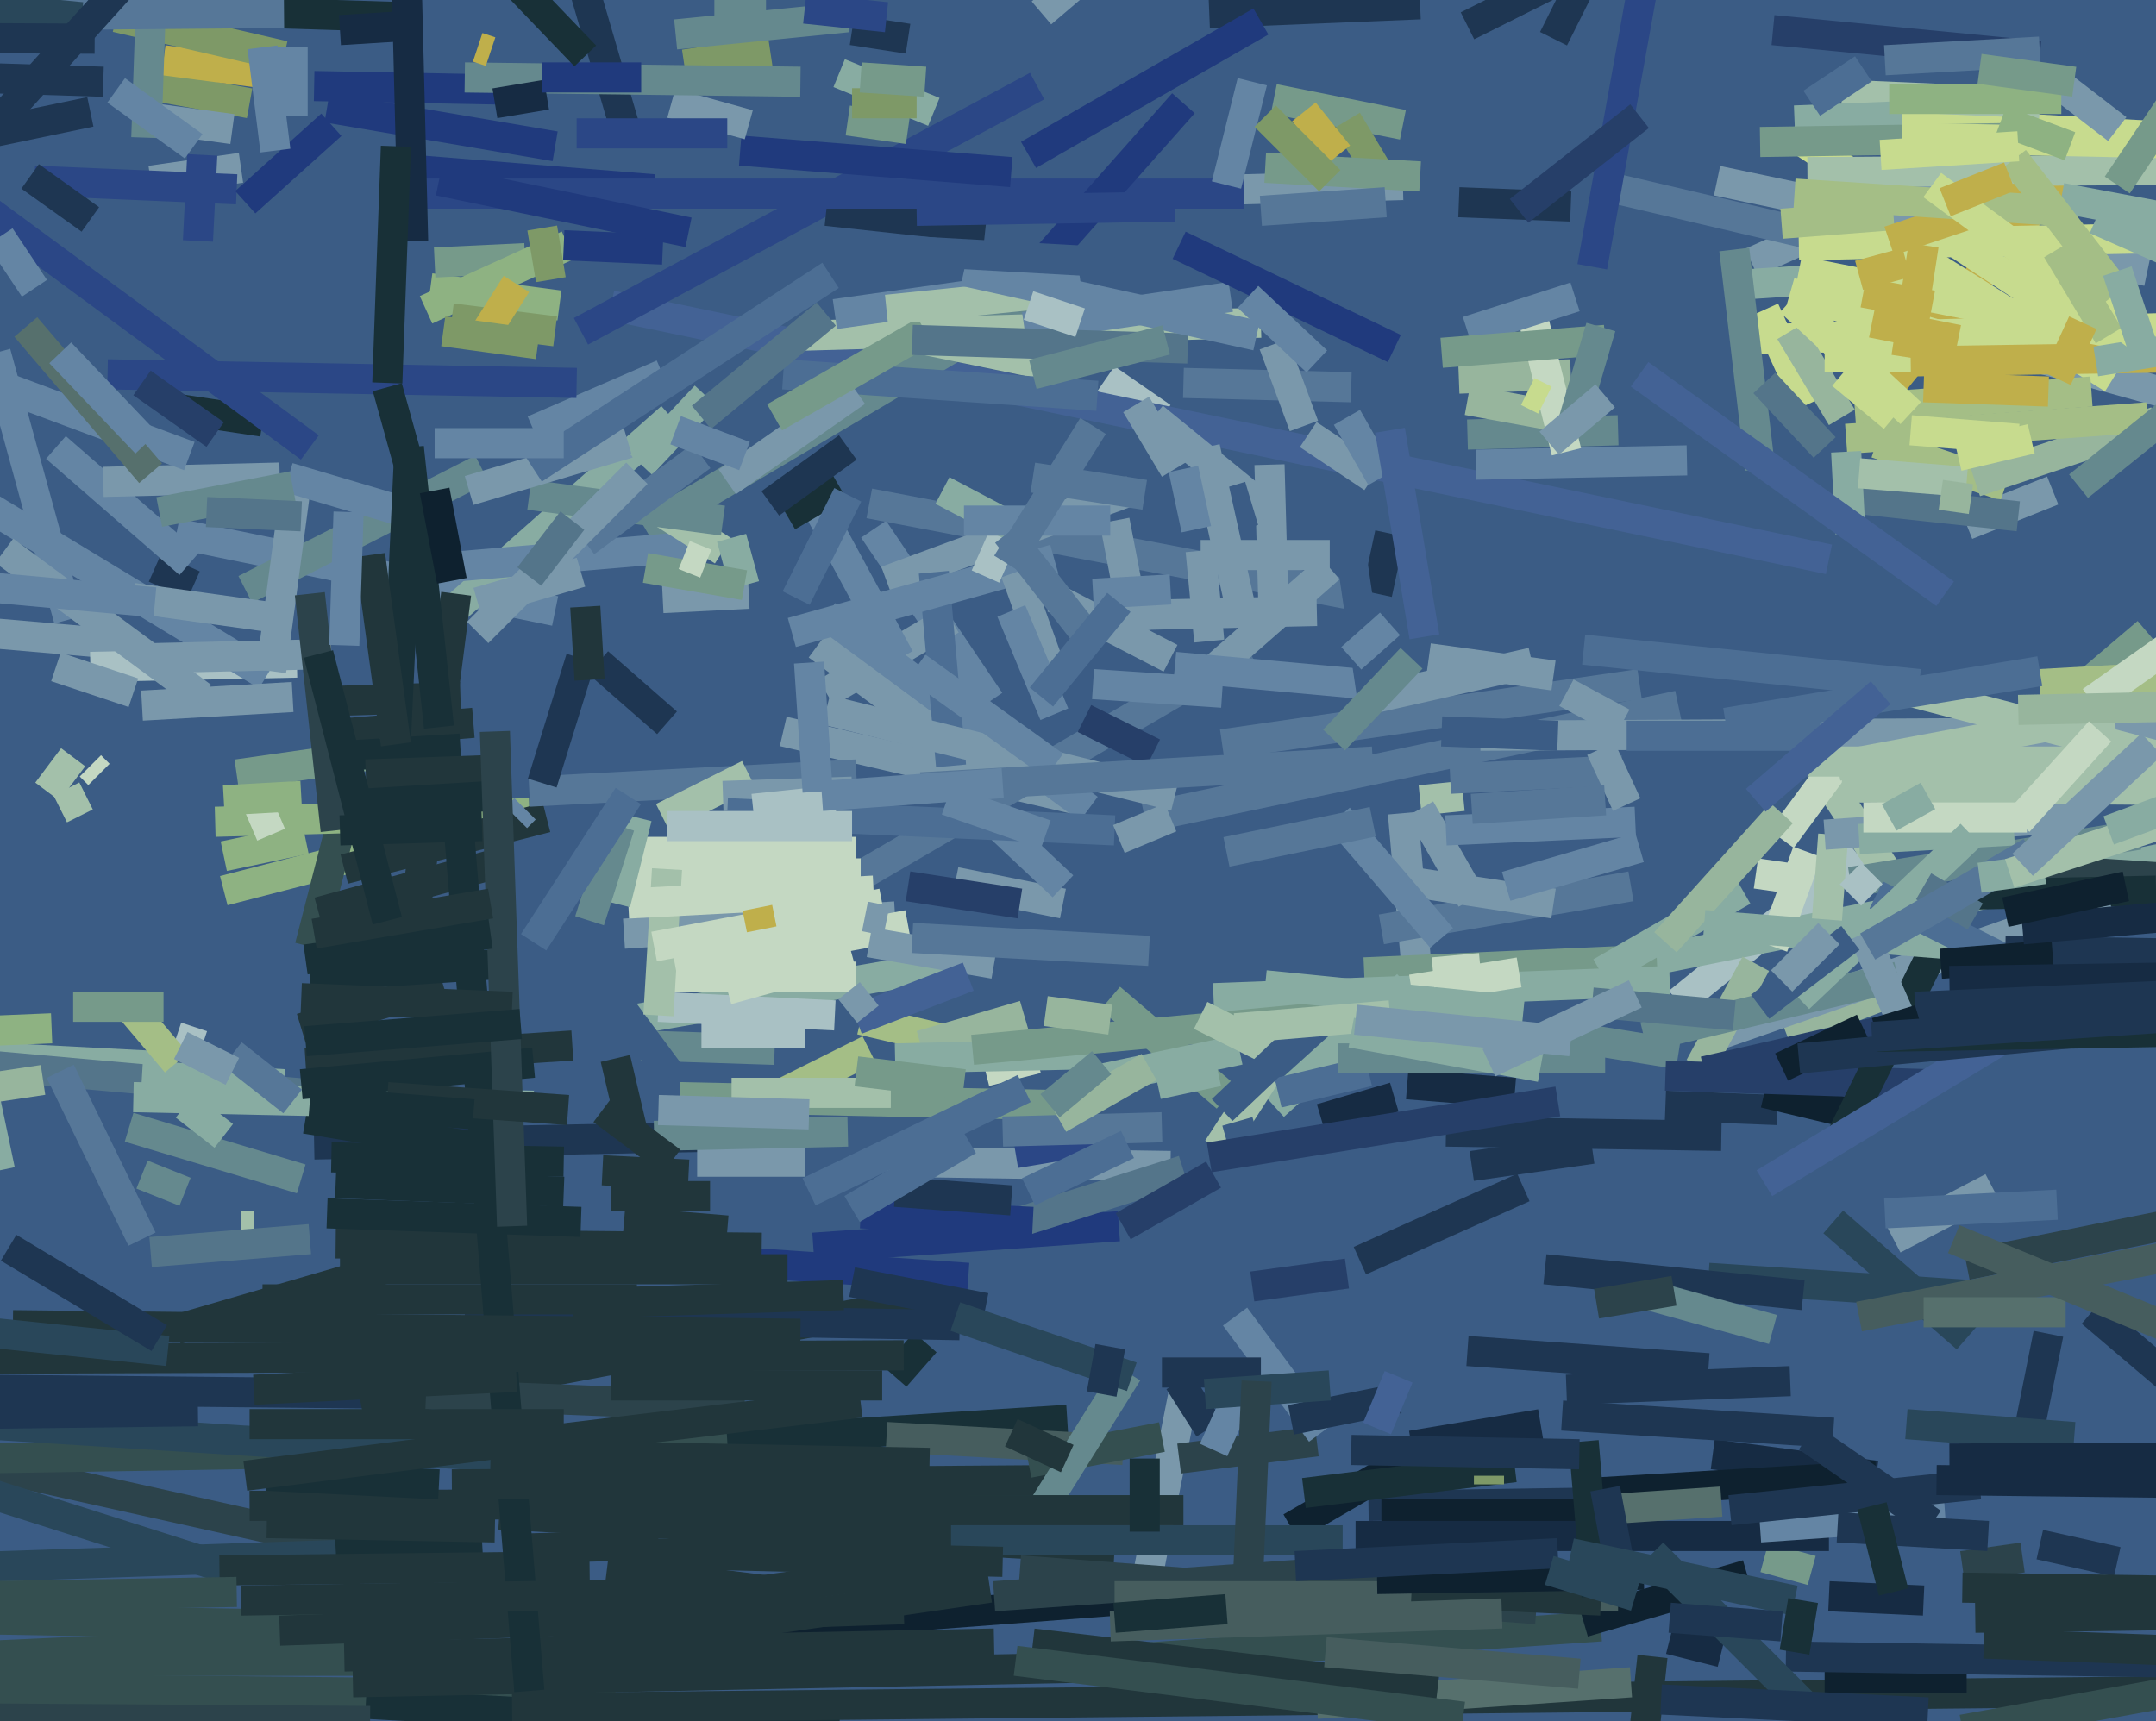 <svg xmlns="http://www.w3.org/2000/svg" width="501px" height="400px">
  <rect width="501" height="400" fill="rgb(59,92,133)"/>
  <line x1="90" y1="39" x2="152" y2="44" style="stroke:rgb(32,58,125);stroke-width:7"/>
  <line x1="407" y1="61" x2="458" y2="38" style="stroke:rgb(122,152,171);stroke-width:7"/>
  <line x1="341" y1="101" x2="376" y2="100" style="stroke:rgb(101,137,142);stroke-width:7"/>
  <line x1="257" y1="88" x2="270" y2="97" style="stroke:rgb(169,193,196);stroke-width:7"/>
  <line x1="241" y1="387" x2="372" y2="378" style="stroke:rgb(52,79,80);stroke-width:7"/>
  <line x1="142" y1="71" x2="425" y2="130" style="stroke:rgb(67,98,149);stroke-width:7"/>
  <line x1="390" y1="233" x2="432" y2="199" style="stroke:rgb(169,193,196);stroke-width:7"/>
  <line x1="56" y1="285" x2="59" y2="285" style="stroke:rgb(163,192,170);stroke-width:7"/>
  <line x1="100" y1="67" x2="130" y2="71" style="stroke:rgb(142,178,130);stroke-width:7"/>
  <line x1="101" y1="61" x2="122" y2="60" style="stroke:rgb(118,154,138);stroke-width:7"/>
  <line x1="387" y1="257" x2="413" y2="258" style="stroke:rgb(30,54,82);stroke-width:7"/>
  <line x1="36" y1="20" x2="58" y2="24" style="stroke:rgb(126,153,103);stroke-width:7"/>
  <line x1="32" y1="27" x2="54" y2="30" style="stroke:rgb(122,152,171);stroke-width:7"/>
  <line x1="203" y1="123" x2="230" y2="163" style="stroke:rgb(100,133,164);stroke-width:7"/>
  <line x1="459" y1="376" x2="532" y2="375" style="stroke:rgb(33,54,59);stroke-width:7"/>
  <line x1="30" y1="262" x2="70" y2="274" style="stroke:rgb(101,137,142);stroke-width:7"/>
  <line x1="202" y1="117" x2="318" y2="139" style="stroke:rgb(86,119,152);stroke-width:7"/>
  <line x1="326" y1="189" x2="329" y2="223" style="stroke:rgb(122,152,171);stroke-width:7"/>
  <line x1="52" y1="207" x2="83" y2="199" style="stroke:rgb(142,178,130);stroke-width:7"/>
  <line x1="159" y1="15" x2="179" y2="12" style="stroke:rgb(126,153,103);stroke-width:7"/>
  <line x1="52" y1="199" x2="71" y2="195" style="stroke:rgb(142,178,130);stroke-width:7"/>
  <line x1="300" y1="355" x2="331" y2="337" style="stroke:rgb(14,33,47);stroke-width:7"/>
  <line x1="410" y1="254" x2="431" y2="259" style="stroke:rgb(14,33,47);stroke-width:7"/>
  <line x1="327" y1="252" x2="352" y2="254" style="stroke:rgb(22,43,67);stroke-width:7"/>
  <line x1="318" y1="350" x2="385" y2="349" style="stroke:rgb(30,54,82);stroke-width:7"/>
  <line x1="222" y1="205" x2="247" y2="210" style="stroke:rgb(122,152,171);stroke-width:7"/>
  <line x1="342" y1="271" x2="370" y2="267" style="stroke:rgb(30,54,82);stroke-width:7"/>
  <line x1="73" y1="171" x2="110" y2="168" style="stroke:rgb(33,54,59);stroke-width:7"/>
  <line x1="116" y1="352" x2="259" y2="360" style="stroke:rgb(33,54,59);stroke-width:7"/>
  <line x1="412" y1="7" x2="474" y2="13" style="stroke:rgb(38,63,105);stroke-width:7"/>
  <line x1="41" y1="95" x2="61" y2="98" style="stroke:rgb(24,48,55);stroke-width:7"/>
  <line x1="440" y1="288" x2="463" y2="276" style="stroke:rgb(122,152,171);stroke-width:7"/>
  <line x1="-3" y1="31" x2="21" y2="26" style="stroke:rgb(30,54,82);stroke-width:7"/>
  <line x1="-108" y1="138" x2="31" y2="150" style="stroke:rgb(122,152,171);stroke-width:7"/>
  <line x1="321" y1="352" x2="376" y2="352" style="stroke:rgb(14,33,47);stroke-width:7"/>
  <line x1="208" y1="320" x2="215" y2="312" style="stroke:rgb(24,48,55);stroke-width:7"/>
  <line x1="-6" y1="340" x2="84" y2="360" style="stroke:rgb(44,67,75);stroke-width:7"/>
  <line x1="339" y1="88" x2="365" y2="87" style="stroke:rgb(151,181,157);stroke-width:7"/>
  <line x1="41" y1="124" x2="129" y2="142" style="stroke:rgb(100,133,164);stroke-width:7"/>
  <line x1="323" y1="124" x2="320" y2="138" style="stroke:rgb(30,54,82);stroke-width:7"/>
  <line x1="410" y1="362" x2="421" y2="365" style="stroke:rgb(118,154,138);stroke-width:7"/>
  <line x1="57" y1="137" x2="112" y2="109" style="stroke:rgb(101,137,142);stroke-width:7"/>
  <line x1="21" y1="155" x2="69" y2="154" style="stroke:rgb(169,193,196);stroke-width:7"/>
  <line x1="149" y1="243" x2="180" y2="244" style="stroke:rgb(101,137,142);stroke-width:7"/>
  <line x1="321" y1="216" x2="379" y2="206" style="stroke:rgb(86,119,152);stroke-width:7"/>
  <line x1="147" y1="237" x2="222" y2="224" style="stroke:rgb(136,172,162);stroke-width:7"/>
  <line x1="55" y1="180" x2="90" y2="175" style="stroke:rgb(118,154,138);stroke-width:7"/>
  <line x1="376" y1="44" x2="423" y2="55" style="stroke:rgb(86,119,152);stroke-width:7"/>
  <line x1="104" y1="143" x2="156" y2="97" style="stroke:rgb(136,172,162);stroke-width:7"/>
  <line x1="72" y1="220" x2="81" y2="185" style="stroke:rgb(52,79,80);stroke-width:7"/>
  <line x1="486" y1="305" x2="506" y2="322" style="stroke:rgb(30,54,82);stroke-width:7"/>
  <line x1="457" y1="122" x2="477" y2="114" style="stroke:rgb(122,152,171);stroke-width:7"/>
  <line x1="-210" y1="235" x2="41" y2="248" style="stroke:rgb(136,172,162);stroke-width:7"/>
  <line x1="-7" y1="339" x2="177" y2="336" style="stroke:rgb(52,79,80);stroke-width:7"/>
  <line x1="-24" y1="376" x2="89" y2="378" style="stroke:rgb(52,79,80);stroke-width:7"/>
  <line x1="330" y1="186" x2="340" y2="185" style="stroke:rgb(163,192,170);stroke-width:7"/>
  <line x1="315" y1="357" x2="425" y2="357" style="stroke:rgb(22,43,67);stroke-width:7"/>
  <line x1="-3" y1="323" x2="98" y2="324" style="stroke:rgb(30,54,82);stroke-width:7"/>
  <line x1="-115" y1="324" x2="123" y2="339" style="stroke:rgb(41,71,90);stroke-width:7"/>
  <line x1="375" y1="225" x2="520" y2="196" style="stroke:rgb(136,172,162);stroke-width:7"/>
  <line x1="150" y1="123" x2="243" y2="68" style="stroke:rgb(101,137,142);stroke-width:7"/>
  <line x1="182" y1="170" x2="251" y2="186" style="stroke:rgb(122,152,171);stroke-width:7"/>
  <line x1="415" y1="240" x2="441" y2="230" style="stroke:rgb(151,181,157);stroke-width:7"/>
  <line x1="194" y1="207" x2="290" y2="151" style="stroke:rgb(86,119,152);stroke-width:7"/>
  <line x1="76" y1="25" x2="129" y2="34" style="stroke:rgb(32,58,125);stroke-width:7"/>
  <line x1="343" y1="108" x2="392" y2="107" style="stroke:rgb(100,133,164);stroke-width:7"/>
  <line x1="339" y1="47" x2="365" y2="48" style="stroke:rgb(30,54,82);stroke-width:7"/>
  <line x1="-14" y1="111" x2="62" y2="157" style="stroke:rgb(100,133,164);stroke-width:7"/>
  <line x1="135" y1="77" x2="241" y2="20" style="stroke:rgb(43,71,134);stroke-width:7"/>
  <line x1="102" y1="380" x2="-6" y2="385" style="stroke:rgb(52,79,80);stroke-width:7"/>
  <line x1="457" y1="294" x2="522" y2="281" style="stroke:rgb(44,67,75);stroke-width:7"/>
  <line x1="73" y1="266" x2="176" y2="264" style="stroke:rgb(30,54,82);stroke-width:7"/>
  <line x1="-50" y1="392" x2="143" y2="394" style="stroke:rgb(52,79,80);stroke-width:7"/>
  <line x1="407" y1="66" x2="422" y2="65" style="stroke:rgb(136,172,162);stroke-width:7"/>
  <line x1="370" y1="62" x2="383" y2="-10" style="stroke:rgb(43,71,134);stroke-width:7"/>
  <line x1="190" y1="150" x2="217" y2="170" style="stroke:rgb(122,152,171);stroke-width:7"/>
  <line x1="330" y1="188" x2="342" y2="209" style="stroke:rgb(122,152,171);stroke-width:7"/>
  <line x1="169" y1="335" x2="248" y2="330" style="stroke:rgb(24,48,55);stroke-width:7"/>
  <line x1="38" y1="14" x2="61" y2="17" style="stroke:rgb(191,175,75);stroke-width:7"/>
  <line x1="192" y1="49" x2="229" y2="53" style="stroke:rgb(30,54,82);stroke-width:7"/>
  <line x1="296" y1="144" x2="295" y2="108" style="stroke:rgb(122,152,171);stroke-width:7"/>
  <line x1="98" y1="45" x2="289" y2="45" style="stroke:rgb(43,71,134);stroke-width:7"/>
  <line x1="192" y1="161" x2="221" y2="144" style="stroke:rgb(122,152,171);stroke-width:7"/>
  <line x1="141" y1="381" x2="299" y2="369" style="stroke:rgb(14,33,47);stroke-width:7"/>
  <line x1="187" y1="78" x2="293" y2="75" style="stroke:rgb(163,192,170);stroke-width:7"/>
  <line x1="202" y1="244" x2="182" y2="254" style="stroke:rgb(164,190,134);stroke-width:7"/>
  <line x1="85" y1="396" x2="195" y2="402" style="stroke:rgb(24,48,55);stroke-width:7"/>
  <line x1="513" y1="393" x2="119" y2="397" style="stroke:rgb(33,54,59);stroke-width:7"/>
  <line x1="50" y1="191" x2="123" y2="189" style="stroke:rgb(142,178,130);stroke-width:7"/>
  <line x1="472" y1="202" x2="550" y2="207" style="stroke:rgb(44,67,75);stroke-width:7"/>
  <line x1="268" y1="97" x2="295" y2="119" style="stroke:rgb(122,152,171);stroke-width:7"/>
  <line x1="423" y1="179" x2="438" y2="202" style="stroke:rgb(163,192,170);stroke-width:7"/>
  <line x1="296" y1="23" x2="326" y2="29" style="stroke:rgb(118,154,138);stroke-width:7"/>
  <line x1="162" y1="270" x2="187" y2="270" style="stroke:rgb(122,152,171);stroke-width:7"/>
  <line x1="27" y1="4" x2="66" y2="13" style="stroke:rgb(126,153,103);stroke-width:7"/>
  <line x1="73" y1="20" x2="126" y2="21" style="stroke:rgb(32,58,125);stroke-width:7"/>
  <line x1="151" y1="227" x2="199" y2="227" style="stroke:rgb(196,216,194);stroke-width:7"/>
  <line x1="458" y1="301" x2="397" y2="297" style="stroke:rgb(41,71,90);stroke-width:7"/>
  <line x1="424" y1="390" x2="457" y2="390" style="stroke:rgb(14,33,47);stroke-width:7"/>
  <line x1="84" y1="327" x2="222" y2="301" style="stroke:rgb(33,54,59);stroke-width:7"/>
  <line x1="-1" y1="82" x2="16" y2="144" style="stroke:rgb(100,133,164);stroke-width:7"/>
  <line x1="153" y1="234" x2="194" y2="236" style="stroke:rgb(169,193,196);stroke-width:7"/>
  <line x1="336" y1="193" x2="380" y2="191" style="stroke:rgb(100,133,164);stroke-width:7"/>
  <line x1="-29" y1="365" x2="90" y2="361" style="stroke:rgb(41,71,90);stroke-width:7"/>
  <line x1="192" y1="143" x2="253" y2="188" style="stroke:rgb(100,133,164);stroke-width:7"/>
  <line x1="412" y1="220" x2="420" y2="198" style="stroke:rgb(196,216,194);stroke-width:7"/>
  <line x1="41" y1="309" x2="96" y2="293" style="stroke:rgb(33,54,59);stroke-width:7"/>
  <line x1="167" y1="293" x2="225" y2="297" style="stroke:rgb(32,58,125);stroke-width:7"/>
  <line x1="145" y1="203" x2="200" y2="203" style="stroke:rgb(196,216,194);stroke-width:7"/>
  <line x1="33" y1="164" x2="68" y2="162" style="stroke:rgb(122,152,171);stroke-width:7"/>
  <line x1="63" y1="194" x2="60" y2="187" style="stroke:rgb(196,216,194);stroke-width:7"/>
  <line x1="426" y1="284" x2="457" y2="311" style="stroke:rgb(41,71,90);stroke-width:7"/>
  <line x1="78" y1="289" x2="177" y2="290" style="stroke:rgb(33,54,59);stroke-width:7"/>
  <line x1="63" y1="156" x2="69" y2="111" style="stroke:rgb(122,152,171);stroke-width:7"/>
  <line x1="435" y1="95" x2="481" y2="38" style="stroke:rgb(191,175,75);stroke-width:7"/>
  <line x1="306" y1="396" x2="379" y2="391" style="stroke:rgb(86,112,109);stroke-width:7"/>
  <line x1="303" y1="347" x2="352" y2="341" style="stroke:rgb(24,48,55);stroke-width:7"/>
  <line x1="172" y1="35" x2="235" y2="40" style="stroke:rgb(32,58,125);stroke-width:7"/>
  <line x1="268" y1="175" x2="252" y2="167" style="stroke:rgb(38,63,105);stroke-width:7"/>
  <line x1="210" y1="78" x2="249" y2="86" style="stroke:rgb(163,192,170);stroke-width:7"/>
  <line x1="416" y1="31" x2="498" y2="85" style="stroke:rgb(199,219,142);stroke-width:7"/>
  <line x1="99" y1="72" x2="132" y2="57" style="stroke:rgb(142,178,130);stroke-width:7"/>
  <line x1="71" y1="260" x2="113" y2="267" style="stroke:rgb(24,48,55);stroke-width:7"/>
  <line x1="-10" y1="247" x2="91" y2="256" style="stroke:rgb(84,117,138);stroke-width:7"/>
  <line x1="206" y1="135" x2="263" y2="114" style="stroke:rgb(122,152,171);stroke-width:7"/>
  <line x1="286" y1="113" x2="289" y2="123" style="stroke:rgb(59,92,133);stroke-width:7"/>
  <line x1="409" y1="355" x2="452" y2="352" style="stroke:rgb(100,133,164);stroke-width:7"/>
  <line x1="99" y1="324" x2="173" y2="327" style="stroke:rgb(44,67,75);stroke-width:7"/>
  <line x1="436" y1="28" x2="741" y2="45" style="stroke:rgb(199,219,142);stroke-width:7"/>
  <line x1="102" y1="132" x2="161" y2="127" style="stroke:rgb(100,133,164);stroke-width:7"/>
  <line x1="95" y1="224" x2="106" y2="138" style="stroke:rgb(33,54,59);stroke-width:7"/>
  <line x1="341" y1="93" x2="363" y2="97" style="stroke:rgb(151,181,157);stroke-width:7"/>
  <line x1="309" y1="132" x2="277" y2="160" style="stroke:rgb(122,152,171);stroke-width:7"/>
  <line x1="14" y1="249" x2="33" y2="288" style="stroke:rgb(86,119,152);stroke-width:7"/>
  <line x1="127" y1="190" x2="80" y2="202" style="stroke:rgb(33,54,59);stroke-width:7"/>
  <line x1="356" y1="73" x2="364" y2="105" style="stroke:rgb(196,216,194);stroke-width:7"/>
  <line x1="244" y1="59" x2="275" y2="24" style="stroke:rgb(32,58,125);stroke-width:7"/>
  <line x1="337" y1="181" x2="377" y2="179" style="stroke:rgb(86,119,152);stroke-width:7"/>
  <line x1="420" y1="94" x2="410" y2="72" style="stroke:rgb(199,219,142);stroke-width:7"/>
  <line x1="217" y1="133" x2="221" y2="178" style="stroke:rgb(76,110,148);stroke-width:7"/>
  <line x1="75" y1="163" x2="107" y2="162" style="stroke:rgb(33,54,59);stroke-width:7"/>
  <line x1="275" y1="89" x2="314" y2="90" style="stroke:rgb(86,119,152);stroke-width:7"/>
  <line x1="206" y1="270" x2="272" y2="271" style="stroke:rgb(122,152,171);stroke-width:7"/>
  <line x1="-74" y1="386" x2="91" y2="386" style="stroke:rgb(52,79,80);stroke-width:7"/>
  <line x1="415" y1="385" x2="671" y2="389" style="stroke:rgb(30,54,82);stroke-width:7"/>
  <line x1="200" y1="237" x2="230" y2="244" style="stroke:rgb(164,190,134);stroke-width:7"/>
  <line x1="-35" y1="329" x2="46" y2="328" style="stroke:rgb(30,54,82);stroke-width:7"/>
  <line x1="313" y1="28" x2="322" y2="43" style="stroke:rgb(126,153,103);stroke-width:7"/>
  <line x1="11" y1="184" x2="17" y2="176" style="stroke:rgb(163,192,170);stroke-width:7"/>
  <line x1="35" y1="42" x2="56" y2="39" style="stroke:rgb(122,152,171);stroke-width:7"/>
  <line x1="365" y1="241" x2="390" y2="245" style="stroke:rgb(101,137,142);stroke-width:7"/>
  <line x1="469" y1="345" x2="476" y2="310" style="stroke:rgb(30,54,82);stroke-width:7"/>
  <line x1="359" y1="295" x2="419" y2="301" style="stroke:rgb(30,54,82);stroke-width:7"/>
  <line x1="266" y1="190" x2="390" y2="164" style="stroke:rgb(86,119,152);stroke-width:7"/>
  <line x1="264" y1="147" x2="259" y2="121" style="stroke:rgb(122,152,171);stroke-width:7"/>
  <line x1="214" y1="243" x2="238" y2="236" style="stroke:rgb(151,181,157);stroke-width:7"/>
  <line x1="341" y1="77" x2="366" y2="69" style="stroke:rgb(100,133,164);stroke-width:7"/>
  <line x1="436" y1="103" x2="466" y2="113" style="stroke:rgb(164,190,134);stroke-width:7"/>
  <line x1="149" y1="116" x2="168" y2="128" style="stroke:rgb(163,192,170);stroke-width:7"/>
  <line x1="317" y1="226" x2="385" y2="223" style="stroke:rgb(118,154,138);stroke-width:7"/>
  <line x1="36" y1="132" x2="45" y2="136" style="stroke:rgb(30,54,82);stroke-width:7"/>
  <line x1="272" y1="153" x2="245" y2="139" style="stroke:rgb(122,152,171);stroke-width:7"/>
  <line x1="95" y1="104" x2="102" y2="169" style="stroke:rgb(24,48,55);stroke-width:7"/>
  <line x1="284" y1="173" x2="381" y2="159" style="stroke:rgb(86,119,152);stroke-width:7"/>
  <line x1="238" y1="76" x2="286" y2="69" style="stroke:rgb(100,133,164);stroke-width:7"/>
  <line x1="1" y1="128" x2="47" y2="162" style="stroke:rgb(122,152,171);stroke-width:7"/>
  <line x1="198" y1="7" x2="211" y2="9" style="stroke:rgb(30,54,82);stroke-width:7"/>
  <line x1="461" y1="382" x2="543" y2="385" style="stroke:rgb(33,54,59);stroke-width:7"/>
  <line x1="454" y1="208" x2="501" y2="207" style="stroke:rgb(24,48,55);stroke-width:7"/>
  <line x1="289" y1="44" x2="326" y2="43" style="stroke:rgb(122,152,171);stroke-width:7"/>
  <line x1="398" y1="338" x2="436" y2="343" style="stroke:rgb(22,43,67);stroke-width:7"/>
  <line x1="34" y1="32" x2="35" y2="3" style="stroke:rgb(101,137,142);stroke-width:7"/>
  <line x1="131" y1="270" x2="77" y2="269" style="stroke:rgb(24,48,55);stroke-width:7"/>
  <line x1="182" y1="87" x2="255" y2="92" style="stroke:rgb(76,110,148);stroke-width:7"/>
  <line x1="131" y1="57" x2="154" y2="58" style="stroke:rgb(32,58,125);stroke-width:7"/>
  <line x1="341" y1="314" x2="397" y2="318" style="stroke:rgb(30,54,82);stroke-width:7"/>
  <line x1="455" y1="78" x2="556" y2="106" style="stroke:rgb(122,152,171);stroke-width:7"/>
  <line x1="336" y1="263" x2="400" y2="264" style="stroke:rgb(30,54,82);stroke-width:7"/>
  <line x1="62" y1="3" x2="94" y2="4" style="stroke:rgb(24,48,55);stroke-width:7"/>
  <line x1="296" y1="257" x2="327" y2="229" style="stroke:rgb(136,172,162);stroke-width:7"/>
  <line x1="145" y1="217" x2="208" y2="213" style="stroke:rgb(122,152,171);stroke-width:7"/>
  <line x1="-49" y1="4" x2="66" y2="3" style="stroke:rgb(86,119,152);stroke-width:7"/>
  <line x1="206" y1="334" x2="261" y2="337" style="stroke:rgb(70,93,94);stroke-width:7"/>
  <line x1="121" y1="-53" x2="145" y2="29" style="stroke:rgb(30,54,82);stroke-width:7"/>
  <line x1="123" y1="115" x2="168" y2="121" style="stroke:rgb(101,137,142);stroke-width:7"/>
  <line x1="443" y1="58" x2="491" y2="88" style="stroke:rgb(199,219,142);stroke-width:7"/>
  <line x1="99" y1="388" x2="230" y2="369" style="stroke:rgb(33,54,59);stroke-width:7"/>
  <line x1="231" y1="371" x2="344" y2="363" style="stroke:rgb(44,67,75);stroke-width:7"/>
  <line x1="189" y1="290" x2="260" y2="285" style="stroke:rgb(32,58,125);stroke-width:7"/>
  <line x1="332" y1="153" x2="361" y2="157" style="stroke:rgb(122,152,171);stroke-width:7"/>
  <line x1="237" y1="284" x2="275" y2="272" style="stroke:rgb(84,117,138);stroke-width:7"/>
  <line x1="294" y1="39" x2="330" y2="41" style="stroke:rgb(118,154,138);stroke-width:7"/>
  <line x1="120" y1="190" x2="122" y2="188" style="stroke:rgb(100,133,164);stroke-width:7"/>
  <line x1="236" y1="268" x2="260" y2="264" style="stroke:rgb(43,71,134);stroke-width:7"/>
  <line x1="383" y1="301" x2="412" y2="309" style="stroke:rgb(101,137,142);stroke-width:7"/>
  <line x1="-15" y1="40" x2="72" y2="104" style="stroke:rgb(43,71,134);stroke-width:7"/>
  <line x1="198" y1="298" x2="229" y2="304" style="stroke:rgb(30,54,82);stroke-width:7"/>
  <line x1="194" y1="73" x2="251" y2="65" style="stroke:rgb(100,133,164);stroke-width:7"/>
  <line x1="369" y1="347" x2="436" y2="343" style="stroke:rgb(14,33,47);stroke-width:7"/>
  <line x1="229" y1="249" x2="241" y2="246" style="stroke:rgb(196,216,194);stroke-width:7"/>
  <line x1="34" y1="153" x2="77" y2="152" style="stroke:rgb(122,152,171);stroke-width:7"/>
  <line x1="282" y1="273" x2="261" y2="285" style="stroke:rgb(38,63,105);stroke-width:7"/>
  <line x1="65" y1="379" x2="210" y2="374" style="stroke:rgb(33,54,59);stroke-width:7"/>
  <line x1="143" y1="246" x2="147" y2="263" style="stroke:rgb(33,54,59);stroke-width:7"/>
  <line x1="285" y1="43" x2="291" y2="19" style="stroke:rgb(100,133,164);stroke-width:7"/>
  <line x1="58" y1="350" x2="225" y2="349" style="stroke:rgb(33,54,59);stroke-width:7"/>
  <line x1="96" y1="56" x2="94" y2="-24" style="stroke:rgb(22,43,67);stroke-width:7"/>
  <line x1="13" y1="104" x2="44" y2="131" style="stroke:rgb(100,133,164);stroke-width:7"/>
  <line x1="275" y1="324" x2="264" y2="380" style="stroke:rgb(122,152,171);stroke-width:7"/>
  <line x1="169" y1="112" x2="199" y2="91" style="stroke:rgb(122,152,171);stroke-width:7"/>
  <line x1="219" y1="114" x2="238" y2="124" style="stroke:rgb(136,172,162);stroke-width:7"/>
  <line x1="109" y1="114" x2="146" y2="103" style="stroke:rgb(122,152,171);stroke-width:7"/>
  <line x1="123" y1="184" x2="199" y2="180" style="stroke:rgb(86,119,152);stroke-width:7"/>
  <line x1="180" y1="97" x2="215" y2="77" style="stroke:rgb(118,154,138);stroke-width:7"/>
  <line x1="431" y1="95" x2="486" y2="91" style="stroke:rgb(164,190,134);stroke-width:7"/>
  <line x1="402" y1="351" x2="460" y2="345" style="stroke:rgb(30,54,82);stroke-width:7"/>
  <line x1="221" y1="358" x2="312" y2="358" style="stroke:rgb(41,71,90);stroke-width:7"/>
  <line x1="24" y1="112" x2="65" y2="111" style="stroke:rgb(122,152,171);stroke-width:7"/>
  <line x1="237" y1="365" x2="357" y2="374" style="stroke:rgb(44,67,75);stroke-width:7"/>
  <line x1="8" y1="42" x2="55" y2="44" style="stroke:rgb(43,71,134);stroke-width:7"/>
  <line x1="160" y1="372" x2="225" y2="363" style="stroke:rgb(33,54,59);stroke-width:7"/>
  <line x1="399" y1="42" x2="499" y2="63" style="stroke:rgb(122,152,171);stroke-width:7"/>
  <line x1="208" y1="246" x2="254" y2="245" style="stroke:rgb(136,172,162);stroke-width:7"/>
  <line x1="247" y1="206" x2="230" y2="190" style="stroke:rgb(100,133,164);stroke-width:7"/>
  <line x1="459" y1="112" x2="501" y2="98" style="stroke:rgb(151,181,157);stroke-width:7"/>
  <line x1="282" y1="232" x2="388" y2="228" style="stroke:rgb(136,172,162);stroke-width:7"/>
  <line x1="74" y1="176" x2="107" y2="174" style="stroke:rgb(24,48,55);stroke-width:7"/>
  <line x1="128" y1="65" x2="126" y2="53" style="stroke:rgb(126,153,103);stroke-width:7"/>
  <line x1="209" y1="153" x2="189" y2="116" style="stroke:rgb(100,133,164);stroke-width:7"/>
  <line x1="124" y1="100" x2="154" y2="87" style="stroke:rgb(100,133,164);stroke-width:7"/>
  <line x1="291" y1="299" x2="313" y2="296" style="stroke:rgb(38,63,105);stroke-width:7"/>
  <line x1="46" y1="56" x2="47" y2="36" style="stroke:rgb(43,71,134);stroke-width:7"/>
  <line x1="364" y1="161" x2="377" y2="168" style="stroke:rgb(122,152,171);stroke-width:7"/>
  <line x1="-43" y1="-2" x2="19" y2="4" style="stroke:rgb(41,71,90);stroke-width:7"/>
  <line x1="226" y1="244" x2="312" y2="236" style="stroke:rgb(118,154,138);stroke-width:7"/>
  <line x1="192" y1="165" x2="273" y2="185" style="stroke:rgb(122,152,171);stroke-width:7"/>
  <line x1="154" y1="190" x2="174" y2="180" style="stroke:rgb(163,192,170);stroke-width:7"/>
  <line x1="78" y1="360" x2="112" y2="358" style="stroke:rgb(24,48,55);stroke-width:7"/>
  <line x1="158" y1="255" x2="253" y2="257" style="stroke:rgb(118,154,138);stroke-width:7"/>
  <line x1="335" y1="82" x2="373" y2="79" style="stroke:rgb(118,154,138);stroke-width:7"/>
  <line x1="344" y1="171" x2="532" y2="170" style="stroke:rgb(122,152,171);stroke-width:7"/>
  <line x1="240" y1="111" x2="266" y2="115" style="stroke:rgb(86,119,152);stroke-width:7"/>
  <line x1="274" y1="57" x2="324" y2="81" style="stroke:rgb(32,58,125);stroke-width:7"/>
  <line x1="184" y1="147" x2="245" y2="130" style="stroke:rgb(100,133,164);stroke-width:7"/>
  <line x1="166" y1="3" x2="178" y2="3" style="stroke:rgb(101,137,142);stroke-width:7"/>
  <line x1="57" y1="47" x2="77" y2="29" style="stroke:rgb(32,58,125);stroke-width:7"/>
  <line x1="258" y1="232" x2="285" y2="255" style="stroke:rgb(118,154,138);stroke-width:7"/>
  <line x1="368" y1="377" x2="406" y2="366" style="stroke:rgb(14,33,47);stroke-width:7"/>
  <line x1="240" y1="382" x2="334" y2="393" style="stroke:rgb(33,54,59);stroke-width:7"/>
  <line x1="31" y1="161" x2="13" y2="155" style="stroke:rgb(122,152,171);stroke-width:7"/>
  <line x1="328" y1="205" x2="361" y2="210" style="stroke:rgb(122,152,171);stroke-width:7"/>
  <line x1="149" y1="361" x2="233" y2="363" style="stroke:rgb(33,54,59);stroke-width:7"/>
  <line x1="133" y1="219" x2="156" y2="250" style="stroke:rgb(59,92,133);stroke-width:7"/>
  <line x1="304" y1="101" x2="319" y2="111" style="stroke:rgb(122,152,171);stroke-width:7"/>
  <line x1="416" y1="68" x2="458" y2="80" style="stroke:rgb(199,219,142);stroke-width:7"/>
  <line x1="142" y1="198" x2="199" y2="198" style="stroke:rgb(196,216,194);stroke-width:7"/>
  <line x1="139" y1="154" x2="155" y2="168" style="stroke:rgb(30,54,82);stroke-width:7"/>
  <line x1="119" y1="360" x2="153" y2="359" style="stroke:rgb(33,54,59);stroke-width:7"/>
  <line x1="124" y1="109" x2="193" y2="64" style="stroke:rgb(76,110,148);stroke-width:7"/>
  <line x1="149" y1="108" x2="164" y2="92" style="stroke:rgb(136,172,162);stroke-width:7"/>
  <line x1="328" y1="230" x2="353" y2="226" style="stroke:rgb(196,216,194);stroke-width:7"/>
  <line x1="156" y1="24" x2="174" y2="29" style="stroke:rgb(122,152,171);stroke-width:7"/>
  <line x1="313" y1="97" x2="321" y2="111" style="stroke:rgb(100,133,164);stroke-width:7"/>
  <line x1="441" y1="160" x2="518" y2="180" style="stroke:rgb(163,192,170);stroke-width:7"/>
  <line x1="378" y1="171" x2="423" y2="171" style="stroke:rgb(76,110,148);stroke-width:7"/>
  <line x1="72" y1="138" x2="78" y2="193" style="stroke:rgb(44,67,75);stroke-width:7"/>
  <line x1="371" y1="303" x2="389" y2="300" style="stroke:rgb(44,67,75);stroke-width:7"/>
  <line x1="152" y1="264" x2="197" y2="263" style="stroke:rgb(101,137,142);stroke-width:7"/>
  <line x1="131" y1="103" x2="101" y2="103" style="stroke:rgb(100,133,164);stroke-width:7"/>
  <line x1="447" y1="90" x2="476" y2="91" style="stroke:rgb(191,175,75);stroke-width:7"/>
  <line x1="283" y1="267" x2="294" y2="250" style="stroke:rgb(163,192,170);stroke-width:7"/>
  <line x1="398" y1="241" x2="490" y2="209" style="stroke:rgb(122,152,171);stroke-width:7"/>
  <line x1="420" y1="40" x2="744" y2="38" style="stroke:rgb(163,192,170);stroke-width:7"/>
  <line x1="154" y1="139" x2="174" y2="138" style="stroke:rgb(122,152,171);stroke-width:7"/>
  <line x1="350" y1="206" x2="381" y2="197" style="stroke:rgb(100,133,164);stroke-width:7"/>
  <line x1="206" y1="72" x2="245" y2="68" style="stroke:rgb(163,192,170);stroke-width:7"/>
  <line x1="153" y1="236" x2="155" y2="202" style="stroke:rgb(163,192,170);stroke-width:7"/>
  <line x1="428" y1="22" x2="474" y2="24" style="stroke:rgb(163,192,170);stroke-width:7"/>
  <line x1="-9" y1="345" x2="54" y2="365" style="stroke:rgb(41,71,90);stroke-width:7"/>
  <line x1="31" y1="255" x2="124" y2="257" style="stroke:rgb(136,172,162);stroke-width:7"/>
  <line x1="79" y1="7" x2="95" y2="6" style="stroke:rgb(22,43,67);stroke-width:7"/>
  <line x1="288" y1="140" x2="280" y2="104" style="stroke:rgb(122,152,171);stroke-width:7"/>
  <line x1="20" y1="185" x2="14" y2="188" style="stroke:rgb(163,192,170);stroke-width:7"/>
  <line x1="157" y1="225" x2="211" y2="215" style="stroke:rgb(196,216,194);stroke-width:7"/>
  <line x1="51" y1="365" x2="137" y2="364" style="stroke:rgb(33,54,59);stroke-width:7"/>
  <line x1="213" y1="155" x2="245" y2="178" style="stroke:rgb(100,133,164);stroke-width:7"/>
  <line x1="212" y1="79" x2="276" y2="81" style="stroke:rgb(84,117,138);stroke-width:7"/>
  <line x1="168" y1="185" x2="198" y2="184" style="stroke:rgb(122,152,171);stroke-width:7"/>
  <line x1="261" y1="143" x2="306" y2="142" style="stroke:rgb(122,152,171);stroke-width:7"/>
  <line x1="140" y1="272" x2="160" y2="273" style="stroke:rgb(33,54,59);stroke-width:7"/>
  <line x1="79" y1="295" x2="183" y2="295" style="stroke:rgb(33,54,59);stroke-width:7"/>
  <line x1="259" y1="371" x2="376" y2="371" style="stroke:rgb(70,93,94);stroke-width:7"/>
  <line x1="126" y1="182" x2="135" y2="153" style="stroke:rgb(30,54,82);stroke-width:7"/>
  <line x1="296" y1="80" x2="303" y2="99" style="stroke:rgb(122,152,171);stroke-width:7"/>
  <line x1="388" y1="381" x2="400" y2="384" style="stroke:rgb(22,43,67);stroke-width:7"/>
  <line x1="297" y1="254" x2="318" y2="249" style="stroke:rgb(76,110,148);stroke-width:7"/>
  <line x1="67" y1="111" x2="94" y2="119" style="stroke:rgb(100,133,164);stroke-width:7"/>
  <line x1="169" y1="189" x2="259" y2="193" style="stroke:rgb(76,110,148);stroke-width:7"/>
  <line x1="417" y1="28" x2="442" y2="27" style="stroke:rgb(136,172,162);stroke-width:7"/>
  <line x1="146" y1="210" x2="203" y2="207" style="stroke:rgb(196,216,194);stroke-width:7"/>
  <line x1="403" y1="79" x2="512" y2="76" style="stroke:rgb(199,219,142);stroke-width:7"/>
  <line x1="372" y1="174" x2="378" y2="187" style="stroke:rgb(122,152,171);stroke-width:7"/>
  <line x1="224" y1="63" x2="292" y2="78" style="stroke:rgb(100,133,164);stroke-width:7"/>
  <line x1="108" y1="306" x2="223" y2="308" style="stroke:rgb(30,54,82);stroke-width:7"/>
  <line x1="170" y1="254" x2="207" y2="254" style="stroke:rgb(163,192,170);stroke-width:7"/>
  <line x1="143" y1="210" x2="148" y2="190" style="stroke:rgb(136,172,162);stroke-width:7"/>
  <line x1="335" y1="218" x2="311" y2="190" style="stroke:rgb(100,133,164);stroke-width:7"/>
  <line x1="202" y1="219" x2="231" y2="224" style="stroke:rgb(122,152,171);stroke-width:7"/>
  <line x1="183" y1="120" x2="195" y2="113" style="stroke:rgb(24,48,55);stroke-width:7"/>
  <line x1="278" y1="123" x2="275" y2="109" style="stroke:rgb(100,133,164);stroke-width:7"/>
  <line x1="409" y1="33" x2="472" y2="32" style="stroke:rgb(118,154,138);stroke-width:7"/>
  <line x1="70" y1="239" x2="103" y2="229" style="stroke:rgb(33,54,59);stroke-width:7"/>
  <line x1="85" y1="180" x2="113" y2="179" style="stroke:rgb(33,54,59);stroke-width:7"/>
  <line x1="328" y1="370" x2="372" y2="372" style="stroke:rgb(33,54,59);stroke-width:7"/>
  <line x1="250" y1="252" x2="288" y2="244" style="stroke:rgb(136,172,162);stroke-width:7"/>
  <line x1="426" y1="194" x2="424" y2="221" style="stroke:rgb(163,192,170);stroke-width:7"/>
  <line x1="200" y1="282" x2="240" y2="284" style="stroke:rgb(32,58,125);stroke-width:7"/>
  <line x1="443" y1="331" x2="482" y2="334" style="stroke:rgb(41,71,90);stroke-width:7"/>
  <line x1="214" y1="183" x2="319" y2="177" style="stroke:rgb(86,119,152);stroke-width:7"/>
  <line x1="438" y1="14" x2="474" y2="12" style="stroke:rgb(86,119,152);stroke-width:7"/>
  <line x1="432" y1="116" x2="469" y2="120" style="stroke:rgb(84,117,138);stroke-width:7"/>
  <line x1="242" y1="3" x2="262" y2="-14" style="stroke:rgb(122,152,171);stroke-width:7"/>
  <line x1="370" y1="351" x2="400" y2="349" style="stroke:rgb(86,112,109);stroke-width:7"/>
  <line x1="76" y1="282" x2="135" y2="284" style="stroke:rgb(24,48,55);stroke-width:7"/>
  <line x1="133" y1="303" x2="196" y2="301" style="stroke:rgb(33,54,59);stroke-width:7"/>
  <line x1="105" y1="74" x2="129" y2="77" style="stroke:rgb(126,153,103);stroke-width:7"/>
  <line x1="199" y1="249" x2="224" y2="252" style="stroke:rgb(118,154,138);stroke-width:7"/>
  <line x1="74" y1="212" x2="118" y2="200" style="stroke:rgb(33,54,59);stroke-width:7"/>
  <line x1="365" y1="100" x2="372" y2="76" style="stroke:rgb(101,137,142);stroke-width:7"/>
  <line x1="233" y1="263" x2="270" y2="262" style="stroke:rgb(86,119,152);stroke-width:7"/>
  <line x1="80" y1="385" x2="231" y2="382" style="stroke:rgb(33,54,59);stroke-width:7"/>
  <line x1="108" y1="18" x2="186" y2="19" style="stroke:rgb(101,137,142);stroke-width:7"/>
  <line x1="134" y1="31" x2="169" y2="31" style="stroke:rgb(43,71,134);stroke-width:7"/>
  <line x1="82" y1="391" x2="282" y2="387" style="stroke:rgb(33,54,59);stroke-width:7"/>
  <line x1="195" y1="17" x2="217" y2="26" style="stroke:rgb(136,172,162);stroke-width:7"/>
  <line x1="297" y1="245" x2="279" y2="236" style="stroke:rgb(163,192,170);stroke-width:7"/>
  <line x1="284" y1="258" x2="303" y2="240" style="stroke:rgb(59,92,133);stroke-width:7"/>
  <line x1="258" y1="378" x2="349" y2="375" style="stroke:rgb(70,93,94);stroke-width:7"/>
  <line x1="292" y1="263" x2="285" y2="265" style="stroke:rgb(59,92,133);stroke-width:7"/>
  <line x1="78" y1="275" x2="131" y2="277" style="stroke:rgb(24,48,55);stroke-width:7"/>
  <line x1="290" y1="69" x2="306" y2="84" style="stroke:rgb(100,133,164);stroke-width:7"/>
  <line x1="141" y1="365" x2="189" y2="371" style="stroke:rgb(33,54,59);stroke-width:7"/>
  <line x1="429" y1="102" x2="499" y2="97" style="stroke:rgb(164,190,134);stroke-width:7"/>
  <line x1="61" y1="302" x2="148" y2="302" style="stroke:rgb(33,54,59);stroke-width:7"/>
  <line x1="-7" y1="87" x2="44" y2="106" style="stroke:rgb(100,133,164);stroke-width:7"/>
  <line x1="213" y1="49" x2="273" y2="48" style="stroke:rgb(43,71,134);stroke-width:7"/>
  <line x1="294" y1="229" x2="354" y2="235" style="stroke:rgb(136,172,162);stroke-width:7"/>
  <line x1="363" y1="329" x2="426" y2="333" style="stroke:rgb(30,54,82);stroke-width:7"/>
  <line x1="442" y1="32" x2="633" y2="36" style="stroke:rgb(199,219,142);stroke-width:7"/>
  <line x1="342" y1="188" x2="373" y2="186" style="stroke:rgb(86,119,152);stroke-width:7"/>
  <line x1="81" y1="187" x2="114" y2="185" style="stroke:rgb(24,48,55);stroke-width:7"/>
  <line x1="395" y1="248" x2="408" y2="224" style="stroke:rgb(151,181,157);stroke-width:7"/>
  <line x1="229" y1="134" x2="233" y2="125" style="stroke:rgb(169,193,196);stroke-width:7"/>
  <line x1="179" y1="117" x2="197" y2="104" style="stroke:rgb(30,54,82);stroke-width:7"/>
  <line x1="287" y1="239" x2="323" y2="236" style="stroke:rgb(163,192,170);stroke-width:7"/>
  <line x1="106" y1="185" x2="123" y2="393" style="stroke:rgb(24,48,55);stroke-width:7"/>
  <line x1="311" y1="246" x2="373" y2="246" style="stroke:rgb(101,137,142);stroke-width:7"/>
  <line x1="-10" y1="39" x2="65" y2="-44" style="stroke:rgb(30,54,82);stroke-width:7"/>
  <line x1="114" y1="338" x2="216" y2="340" style="stroke:rgb(33,54,59);stroke-width:7"/>
  <line x1="411" y1="207" x2="412" y2="200" style="stroke:rgb(196,216,194);stroke-width:7"/>
  <line x1="71" y1="247" x2="133" y2="243" style="stroke:rgb(33,54,59);stroke-width:7"/>
  <line x1="433" y1="16" x2="421" y2="24" style="stroke:rgb(76,110,148);stroke-width:7"/>
  <line x1="416" y1="77" x2="428" y2="97" style="stroke:rgb(151,181,157);stroke-width:7"/>
  <line x1="86" y1="400" x2="-64" y2="399" style="stroke:rgb(44,67,75);stroke-width:7"/>
  <line x1="31" y1="139" x2="67" y2="144" style="stroke:rgb(122,152,171);stroke-width:7"/>
  <line x1="79" y1="193" x2="112" y2="192" style="stroke:rgb(24,48,55);stroke-width:7"/>
  <line x1="438" y1="282" x2="478" y2="280" style="stroke:rgb(76,110,148);stroke-width:7"/>
  <line x1="306" y1="335" x2="274" y2="339" style="stroke:rgb(44,67,75);stroke-width:7"/>
  <line x1="170" y1="125" x2="173" y2="136" style="stroke:rgb(136,172,162);stroke-width:7"/>
  <line x1="314" y1="240" x2="358" y2="248" style="stroke:rgb(136,172,162);stroke-width:7"/>
  <line x1="70" y1="252" x2="124" y2="247" style="stroke:rgb(24,48,55);stroke-width:7"/>
  <line x1="424" y1="194" x2="481" y2="190" style="stroke:rgb(122,152,171);stroke-width:7"/>
  <line x1="273" y1="155" x2="328" y2="160" style="stroke:rgb(100,133,164);stroke-width:7"/>
  <line x1="420" y1="334" x2="449" y2="354" style="stroke:rgb(30,54,82);stroke-width:7"/>
  <line x1="474" y1="359" x2="492" y2="363" style="stroke:rgb(30,54,82);stroke-width:7"/>
  <line x1="382" y1="241" x2="441" y2="227" style="stroke:rgb(101,137,142);stroke-width:7"/>
  <line x1="113" y1="77" x2="120" y2="66" style="stroke:rgb(191,175,75);stroke-width:7"/>
  <line x1="387" y1="250" x2="448" y2="252" style="stroke:rgb(38,63,105);stroke-width:7"/>
  <line x1="311" y1="36" x2="303" y2="26" style="stroke:rgb(191,175,75);stroke-width:7"/>
  <line x1="254" y1="159" x2="284" y2="161" style="stroke:rgb(100,133,164);stroke-width:7"/>
  <line x1="429" y1="105" x2="430" y2="124" style="stroke:rgb(136,172,162);stroke-width:7"/>
  <line x1="307" y1="333" x2="287" y2="306" style="stroke:rgb(100,133,164);stroke-width:7"/>
  <line x1="25" y1="87" x2="134" y2="89" style="stroke:rgb(43,71,134);stroke-width:7"/>
  <line x1="432" y1="110" x2="457" y2="112" style="stroke:rgb(163,192,170);stroke-width:7"/>
  <line x1="341" y1="6" x2="361" y2="-4" style="stroke:rgb(30,54,82);stroke-width:7"/>
  <line x1="117" y1="336" x2="200" y2="326" style="stroke:rgb(33,54,59);stroke-width:7"/>
  <line x1="414" y1="195" x2="428" y2="176" style="stroke:rgb(196,216,194);stroke-width:7"/>
  <line x1="325" y1="325" x2="300" y2="330" style="stroke:rgb(30,54,82);stroke-width:7"/>
  <line x1="479" y1="20" x2="492" y2="30" style="stroke:rgb(122,152,171);stroke-width:7"/>
  <line x1="175" y1="188" x2="194" y2="186" style="stroke:rgb(169,193,196);stroke-width:7"/>
  <line x1="315" y1="237" x2="365" y2="242" style="stroke:rgb(122,152,171);stroke-width:7"/>
  <line x1="294" y1="27" x2="309" y2="42" style="stroke:rgb(126,153,103);stroke-width:7"/>
  <line x1="95" y1="107" x2="92" y2="172" style="stroke:rgb(24,48,55);stroke-width:7"/>
  <line x1="105" y1="135" x2="101" y2="114" style="stroke:rgb(14,33,47);stroke-width:7"/>
  <line x1="72" y1="227" x2="117" y2="224" style="stroke:rgb(24,48,55);stroke-width:7"/>
  <line x1="111" y1="140" x2="135" y2="133" style="stroke:rgb(122,152,171);stroke-width:7"/>
  <line x1="155" y1="192" x2="198" y2="192" style="stroke:rgb(169,193,196);stroke-width:7"/>
  <line x1="376" y1="-21" x2="361" y2="9" style="stroke:rgb(30,54,82);stroke-width:7"/>
  <line x1="424" y1="83" x2="485" y2="83" style="stroke:rgb(199,219,142);stroke-width:7"/>
  <line x1="142" y1="278" x2="165" y2="278" style="stroke:rgb(33,54,59);stroke-width:7"/>
  <line x1="7" y1="41" x2="21" y2="51" style="stroke:rgb(30,54,82);stroke-width:7"/>
  <line x1="153" y1="258" x2="188" y2="259" style="stroke:rgb(122,152,171);stroke-width:7"/>
  <line x1="119" y1="285" x2="115" y2="170" style="stroke:rgb(44,67,75);stroke-width:7"/>
  <line x1="403" y1="58" x2="409" y2="109" style="stroke:rgb(101,137,142);stroke-width:7"/>
  <line x1="281" y1="149" x2="279" y2="128" style="stroke:rgb(122,152,171);stroke-width:7"/>
  <line x1="453" y1="339" x2="670" y2="338" style="stroke:rgb(22,43,67);stroke-width:7"/>
  <line x1="52" y1="186" x2="70" y2="185" style="stroke:rgb(142,178,130);stroke-width:7"/>
  <line x1="62" y1="343" x2="102" y2="345" style="stroke:rgb(24,48,55);stroke-width:7"/>
  <line x1="316" y1="293" x2="354" y2="276" style="stroke:rgb(30,54,82);stroke-width:7"/>
  <line x1="320" y1="367" x2="382" y2="366" style="stroke:rgb(14,33,47);stroke-width:7"/>
  <line x1="144" y1="192" x2="137" y2="214" style="stroke:rgb(101,137,142);stroke-width:7"/>
  <line x1="372" y1="226" x2="405" y2="207" style="stroke:rgb(136,172,162);stroke-width:7"/>
  <line x1="41" y1="241" x2="47" y2="243" style="stroke:rgb(169,193,196);stroke-width:7"/>
  <line x1="224" y1="121" x2="258" y2="121" style="stroke:rgb(100,133,164);stroke-width:7"/>
  <line x1="246" y1="260" x2="267" y2="248" style="stroke:rgb(151,181,157);stroke-width:7"/>
  <line x1="387" y1="219" x2="414" y2="189" style="stroke:rgb(151,181,157);stroke-width:7"/>
  <line x1="150" y1="132" x2="173" y2="136" style="stroke:rgb(118,154,138);stroke-width:7"/>
  <line x1="360" y1="103" x2="373" y2="92" style="stroke:rgb(122,152,171);stroke-width:7"/>
  <line x1="-60" y1="316" x2="210" y2="315" style="stroke:rgb(33,54,59);stroke-width:7"/>
  <line x1="145" y1="284" x2="169" y2="286" style="stroke:rgb(33,54,59);stroke-width:7"/>
  <line x1="33" y1="250" x2="66" y2="252" style="stroke:rgb(136,172,162);stroke-width:7"/>
  <line x1="71" y1="223" x2="114" y2="217" style="stroke:rgb(24,48,55);stroke-width:7"/>
  <line x1="259" y1="376" x2="285" y2="374" style="stroke:rgb(24,48,55);stroke-width:7"/>
  <line x1="-4" y1="253" x2="0" y2="272" style="stroke:rgb(136,172,162);stroke-width:7"/>
  <line x1="469" y1="181" x2="428" y2="264" style="stroke:rgb(24,48,55);stroke-width:7"/>
  <line x1="396" y1="215" x2="460" y2="220" style="stroke:rgb(136,172,162);stroke-width:7"/>
  <line x1="410" y1="275" x2="486" y2="229" style="stroke:rgb(67,98,149);stroke-width:7"/>
  <line x1="254" y1="99" x2="234" y2="131" style="stroke:rgb(86,119,152);stroke-width:7"/>
  <line x1="57" y1="343" x2="128" y2="334" style="stroke:rgb(33,54,59);stroke-width:7"/>
  <line x1="368" y1="151" x2="446" y2="159" style="stroke:rgb(76,110,148);stroke-width:7"/>
  <line x1="54" y1="245" x2="68" y2="256" style="stroke:rgb(86,119,152);stroke-width:7"/>
  <line x1="105" y1="345" x2="247" y2="344" style="stroke:rgb(33,54,59);stroke-width:7"/>
  <line x1="212" y1="218" x2="267" y2="221" style="stroke:rgb(86,119,152);stroke-width:7"/>
  <line x1="197" y1="28" x2="211" y2="30" style="stroke:rgb(118,154,138);stroke-width:7"/>
  <line x1="301" y1="364" x2="362" y2="361" style="stroke:rgb(30,54,82);stroke-width:7"/>
  <line x1="33" y1="89" x2="50" y2="101" style="stroke:rgb(38,63,105);stroke-width:7"/>
  <line x1="244" y1="257" x2="256" y2="247" style="stroke:rgb(101,137,142);stroke-width:7"/>
  <line x1="163" y1="97" x2="192" y2="73" style="stroke:rgb(84,117,138);stroke-width:7"/>
  <line x1="157" y1="8" x2="197" y2="4" style="stroke:rgb(101,137,142);stroke-width:7"/>
  <line x1="136" y1="126" x2="163" y2="106" style="stroke:rgb(86,119,152);stroke-width:7"/>
  <line x1="368" y1="335" x2="371" y2="371" style="stroke:rgb(24,48,55);stroke-width:7"/>
  <line x1="254" y1="138" x2="272" y2="137" style="stroke:rgb(100,133,164);stroke-width:7"/>
  <line x1="270" y1="319" x2="293" y2="319" style="stroke:rgb(30,54,82);stroke-width:7"/>
  <line x1="163" y1="240" x2="187" y2="240" style="stroke:rgb(169,193,196);stroke-width:7"/>
  <line x1="115" y1="24" x2="127" y2="22" style="stroke:rgb(22,43,67);stroke-width:7"/>
  <line x1="279" y1="129" x2="309" y2="129" style="stroke:rgb(122,152,171);stroke-width:7"/>
  <line x1="430" y1="205" x2="497" y2="194" style="stroke:rgb(101,137,142);stroke-width:7"/>
  <line x1="220" y1="186" x2="243" y2="194" style="stroke:rgb(100,133,164);stroke-width:7"/>
  <line x1="208" y1="277" x2="235" y2="279" style="stroke:rgb(30,54,82);stroke-width:7"/>
  <line x1="3" y1="308" x2="186" y2="310" style="stroke:rgb(33,54,59);stroke-width:7"/>
  <line x1="316" y1="163" x2="356" y2="154" style="stroke:rgb(122,152,171);stroke-width:7"/>
  <line x1="428" y1="87" x2="440" y2="97" style="stroke:rgb(199,219,142);stroke-width:7"/>
  <line x1="428" y1="183" x2="554" y2="184" style="stroke:rgb(163,192,170);stroke-width:7"/>
  <line x1="370" y1="233" x2="403" y2="236" style="stroke:rgb(84,117,138);stroke-width:7"/>
  <line x1="73" y1="217" x2="114" y2="210" style="stroke:rgb(33,54,59);stroke-width:7"/>
  <line x1="456" y1="364" x2="470" y2="362" style="stroke:rgb(44,67,75);stroke-width:7"/>
  <line x1="432" y1="195" x2="468" y2="193" style="stroke:rgb(136,172,162);stroke-width:7"/>
  <line x1="376" y1="362" x2="373" y2="346" style="stroke:rgb(30,54,82);stroke-width:7"/>
  <line x1="37" y1="119" x2="68" y2="113" style="stroke:rgb(101,137,142);stroke-width:7"/>
  <line x1="396" y1="249" x2="440" y2="239" style="stroke:rgb(38,63,105);stroke-width:7"/>
  <line x1="74" y1="152" x2="90" y2="214" style="stroke:rgb(24,48,55);stroke-width:7"/>
  <line x1="416" y1="70" x2="444" y2="96" style="stroke:rgb(199,219,142);stroke-width:7"/>
  <line x1="319" y1="163" x2="313" y2="122" style="stroke:rgb(59,92,133);stroke-width:7"/>
  <line x1="333" y1="226" x2="344" y2="225" style="stroke:rgb(196,216,194);stroke-width:7"/>
  <line x1="198" y1="24" x2="213" y2="24" style="stroke:rgb(126,153,103);stroke-width:7"/>
  <line x1="157" y1="100" x2="173" y2="106" style="stroke:rgb(100,133,164);stroke-width:7"/>
  <line x1="479" y1="164" x2="499" y2="147" style="stroke:rgb(118,154,138);stroke-width:7"/>
  <line x1="260" y1="195" x2="272" y2="190" style="stroke:rgb(122,152,171);stroke-width:7"/>
  <line x1="436" y1="208" x2="478" y2="229" style="stroke:rgb(76,110,148);stroke-width:7"/>
  <line x1="239" y1="340" x2="270" y2="334" style="stroke:rgb(52,79,80);stroke-width:7"/>
  <line x1="324" y1="255" x2="307" y2="260" style="stroke:rgb(22,43,67);stroke-width:7"/>
  <line x1="427" y1="178" x2="491" y2="166" style="stroke:rgb(163,192,170);stroke-width:7"/>
  <line x1="242" y1="351" x2="262" y2="319" style="stroke:rgb(101,137,142);stroke-width:7"/>
  <line x1="474" y1="159" x2="564" y2="154" style="stroke:rgb(164,190,134);stroke-width:7"/>
  <line x1="384" y1="361" x2="429" y2="406" style="stroke:rgb(41,71,90);stroke-width:7"/>
  <line x1="273" y1="109" x2="264" y2="94" style="stroke:rgb(122,152,171);stroke-width:7"/>
  <line x1="418" y1="57" x2="518" y2="55" style="stroke:rgb(199,219,142);stroke-width:7"/>
  <line x1="433" y1="190" x2="471" y2="190" style="stroke:rgb(196,216,194);stroke-width:7"/>
  <line x1="466" y1="221" x2="782" y2="226" style="stroke:rgb(30,54,82);stroke-width:7"/>
  <line x1="235" y1="333" x2="248" y2="339" style="stroke:rgb(33,54,59);stroke-width:7"/>
  <line x1="43" y1="277" x2="33" y2="273" style="stroke:rgb(101,137,142);stroke-width:7"/>
  <line x1="414" y1="52" x2="440" y2="50" style="stroke:rgb(164,190,134);stroke-width:7"/>
  <line x1="444" y1="84" x2="509" y2="83" style="stroke:rgb(191,175,75);stroke-width:7"/>
  <line x1="90" y1="255" x2="132" y2="258" style="stroke:rgb(33,54,59);stroke-width:7"/>
  <line x1="198" y1="222" x2="169" y2="230" style="stroke:rgb(196,216,194);stroke-width:7"/>
  <line x1="458" y1="116" x2="451" y2="115" style="stroke:rgb(151,181,157);stroke-width:7"/>
  <line x1="136" y1="141" x2="137" y2="158" style="stroke:rgb(33,54,59);stroke-width:7"/>
  <line x1="418" y1="63" x2="494" y2="78" style="stroke:rgb(199,219,142);stroke-width:7"/>
  <line x1="30" y1="234" x2="41" y2="247" style="stroke:rgb(164,190,134);stroke-width:7"/>
  <line x1="353" y1="49" x2="381" y2="27" style="stroke:rgb(38,63,105);stroke-width:7"/>
  <line x1="365" y1="361" x2="417" y2="372" style="stroke:rgb(41,71,90);stroke-width:7"/>
  <line x1="222" y1="306" x2="263" y2="320" style="stroke:rgb(41,71,90);stroke-width:7"/>
  <line x1="483" y1="113" x2="529" y2="76" style="stroke:rgb(101,137,142);stroke-width:7"/>
  <line x1="70" y1="232" x2="119" y2="234" style="stroke:rgb(33,54,59);stroke-width:7"/>
  <line x1="90" y1="90" x2="95" y2="108" style="stroke:rgb(24,48,55);stroke-width:7"/>
  <line x1="126" y1="18" x2="149" y2="18" style="stroke:rgb(32,58,125);stroke-width:7"/>
  <line x1="414" y1="248" x2="433" y2="239" style="stroke:rgb(14,33,47);stroke-width:7"/>
  <line x1="245" y1="158" x2="236" y2="133" style="stroke:rgb(122,152,171);stroke-width:7"/>
  <line x1="451" y1="224" x2="477" y2="222" style="stroke:rgb(14,33,47);stroke-width:7"/>
  <line x1="274" y1="321" x2="281" y2="332" style="stroke:rgb(30,54,82);stroke-width:7"/>
  <line x1="465" y1="28" x2="481" y2="34" style="stroke:rgb(142,178,130);stroke-width:7"/>
  <line x1="211" y1="206" x2="237" y2="210" style="stroke:rgb(38,63,105);stroke-width:7"/>
  <line x1="418" y1="232" x2="458" y2="194" style="stroke:rgb(136,172,162);stroke-width:7"/>
  <line x1="205" y1="58" x2="259" y2="61" style="stroke:rgb(59,92,133);stroke-width:7"/>
  <line x1="35" y1="291" x2="72" y2="288" style="stroke:rgb(84,117,138);stroke-width:7"/>
  <line x1="439" y1="56" x2="472" y2="45" style="stroke:rgb(191,175,75);stroke-width:7"/>
  <line x1="281" y1="3" x2="330" y2="1" style="stroke:rgb(30,54,82);stroke-width:7"/>
  <line x1="314" y1="153" x2="323" y2="145" style="stroke:rgb(100,133,164);stroke-width:7"/>
  <line x1="293" y1="49" x2="322" y2="47" style="stroke:rgb(86,119,152);stroke-width:7"/>
  <line x1="487" y1="84" x2="512" y2="80" style="stroke:rgb(136,172,162);stroke-width:7"/>
  <line x1="328" y1="336" x2="358" y2="331" style="stroke:rgb(22,43,67);stroke-width:7"/>
  <line x1="21" y1="178" x2="23" y2="180" style="stroke:rgb(196,216,194);stroke-width:7"/>
  <line x1="-30" y1="134" x2="36" y2="140" style="stroke:rgb(100,133,164);stroke-width:7"/>
  <line x1="384" y1="385" x2="376" y2="459" style="stroke:rgb(33,54,59);stroke-width:7"/>
  <line x1="447" y1="206" x2="459" y2="213" style="stroke:rgb(84,117,138);stroke-width:7"/>
  <line x1="191" y1="185" x2="233" y2="182" style="stroke:rgb(100,133,164);stroke-width:7"/>
  <line x1="48" y1="119" x2="70" y2="120" style="stroke:rgb(84,117,138);stroke-width:7"/>
  <line x1="-135" y1="14" x2="24" y2="19" style="stroke:rgb(30,54,82);stroke-width:7"/>
  <line x1="234" y1="124" x2="252" y2="147" style="stroke:rgb(86,119,152);stroke-width:7"/>
  <line x1="124" y1="219" x2="146" y2="185" style="stroke:rgb(76,110,148);stroke-width:7"/>
  <line x1="453" y1="228" x2="517" y2="227" style="stroke:rgb(22,43,67);stroke-width:7"/>
  <line x1="470" y1="216" x2="516" y2="212" style="stroke:rgb(22,43,67);stroke-width:7"/>
  <line x1="444" y1="100" x2="469" y2="102" style="stroke:rgb(199,219,142);stroke-width:7"/>
  <line x1="56" y1="372" x2="187" y2="370" style="stroke:rgb(33,54,59);stroke-width:7"/>
  <line x1="62" y1="354" x2="115" y2="355" style="stroke:rgb(33,54,59);stroke-width:7"/>
  <line x1="282" y1="337" x2="287" y2="326" style="stroke:rgb(100,133,164);stroke-width:7"/>
  <line x1="256" y1="324" x2="258" y2="313" style="stroke:rgb(30,54,82);stroke-width:7"/>
  <line x1="235" y1="142" x2="245" y2="166" style="stroke:rgb(100,133,164);stroke-width:7"/>
  <line x1="427" y1="355" x2="462" y2="357" style="stroke:rgb(30,54,82);stroke-width:7"/>
  <line x1="142" y1="322" x2="205" y2="322" style="stroke:rgb(33,54,59);stroke-width:7"/>
  <line x1="187" y1="351" x2="275" y2="351" style="stroke:rgb(33,54,59);stroke-width:7"/>
  <line x1="417" y1="45" x2="478" y2="49" style="stroke:rgb(164,190,134);stroke-width:7"/>
  <line x1="240" y1="87" x2="271" y2="79" style="stroke:rgb(101,137,142);stroke-width:7"/>
  <line x1="355" y1="91" x2="359" y2="93" style="stroke:rgb(199,219,142);stroke-width:7"/>
  <line x1="420" y1="177" x2="532" y2="177" style="stroke:rgb(163,192,170);stroke-width:7"/>
  <line x1="285" y1="198" x2="319" y2="191" style="stroke:rgb(86,119,152);stroke-width:7"/>
  <line x1="-10" y1="254" x2="10" y2="251" style="stroke:rgb(151,181,157);stroke-width:7"/>
  <line x1="71" y1="242" x2="121" y2="238" style="stroke:rgb(24,48,55);stroke-width:7"/>
  <line x1="444" y1="242" x2="433" y2="217" style="stroke:rgb(122,152,171);stroke-width:7"/>
  <line x1="-176" y1="8" x2="22" y2="9" style="stroke:rgb(30,54,82);stroke-width:7"/>
  <line x1="92" y1="173" x2="86" y2="129" style="stroke:rgb(33,54,59);stroke-width:7"/>
  <line x1="449" y1="43" x2="498" y2="79" style="stroke:rgb(199,219,142);stroke-width:7"/>
  <line x1="61" y1="11" x2="64" y2="35" style="stroke:rgb(100,133,164);stroke-width:7"/>
  <line x1="314" y1="337" x2="367" y2="338" style="stroke:rgb(30,54,82);stroke-width:7"/>
  <line x1="-48" y1="305" x2="39" y2="314" style="stroke:rgb(41,71,90);stroke-width:7"/>
  <line x1="386" y1="395" x2="448" y2="398" style="stroke:rgb(30,54,82);stroke-width:7"/>
  <line x1="425" y1="371" x2="447" y2="372" style="stroke:rgb(22,43,67);stroke-width:7"/>
  <line x1="418" y1="246" x2="483" y2="240" style="stroke:rgb(30,54,82);stroke-width:7"/>
  <line x1="447" y1="57" x2="443" y2="83" style="stroke:rgb(191,175,75);stroke-width:7"/>
  <line x1="364" y1="323" x2="416" y2="321" style="stroke:rgb(30,54,82);stroke-width:7"/>
  <line x1="197" y1="115" x2="185" y2="139" style="stroke:rgb(76,110,148);stroke-width:7"/>
  <line x1="430" y1="218" x2="409" y2="234" style="stroke:rgb(59,92,133);stroke-width:7"/>
  <line x1="362" y1="171" x2="335" y2="170" style="stroke:rgb(59,92,133);stroke-width:7"/>
  <line x1="198" y1="281" x2="225" y2="265" style="stroke:rgb(76,110,148);stroke-width:7"/>
  <line x1="68" y1="27" x2="68" y2="11" style="stroke:rgb(100,133,164);stroke-width:7"/>
  <line x1="492" y1="43" x2="533" y2="-18" style="stroke:rgb(118,154,138);stroke-width:7"/>
  <line x1="455" y1="106" x2="472" y2="102" style="stroke:rgb(199,219,142);stroke-width:7"/>
  <line x1="435" y1="75" x2="455" y2="79" style="stroke:rgb(191,175,75);stroke-width:7"/>
  <line x1="434" y1="220" x2="472" y2="198" style="stroke:rgb(86,119,152);stroke-width:7"/>
  <line x1="310" y1="172" x2="328" y2="153" style="stroke:rgb(101,137,142);stroke-width:7"/>
  <line x1="479" y1="46" x2="511" y2="52" style="stroke:rgb(136,172,162);stroke-width:7"/>
  <line x1="308" y1="384" x2="367" y2="389" style="stroke:rgb(70,93,94);stroke-width:7"/>
  <line x1="281" y1="269" x2="362" y2="256" style="stroke:rgb(38,63,105);stroke-width:7"/>
  <line x1="320" y1="332" x2="325" y2="320" style="stroke:rgb(67,98,149);stroke-width:7"/>
  <line x1="433" y1="68" x2="449" y2="71" style="stroke:rgb(191,175,75);stroke-width:7"/>
  <line x1="188" y1="154" x2="190" y2="184" style="stroke:rgb(100,133,164);stroke-width:7"/>
  <line x1="445" y1="234" x2="648" y2="225" style="stroke:rgb(30,54,82);stroke-width:7"/>
  <line x1="102" y1="42" x2="160" y2="54" style="stroke:rgb(32,58,125);stroke-width:7"/>
  <line x1="419" y1="372" x2="417" y2="384" style="stroke:rgb(24,48,55);stroke-width:7"/>
  <line x1="42" y1="243" x2="54" y2="249" style="stroke:rgb(122,152,171);stroke-width:7"/>
  <line x1="439" y1="23" x2="479" y2="23" style="stroke:rgb(142,178,130);stroke-width:7"/>
  <line x1="2" y1="290" x2="37" y2="311" style="stroke:rgb(30,54,82);stroke-width:7"/>
  <line x1="152" y1="220" x2="205" y2="210" style="stroke:rgb(196,216,194);stroke-width:7"/>
  <line x1="432" y1="306" x2="504" y2="292" style="stroke:rgb(70,93,94);stroke-width:7"/>
  <line x1="266" y1="356" x2="266" y2="339" style="stroke:rgb(24,48,55);stroke-width:7"/>
  <line x1="-63" y1="372" x2="55" y2="370" style="stroke:rgb(52,79,80);stroke-width:7"/>
  <line x1="239" y1="277" x2="262" y2="266" style="stroke:rgb(76,110,148);stroke-width:7"/>
  <line x1="486" y1="163" x2="503" y2="151" style="stroke:rgb(196,216,194);stroke-width:7"/>
  <line x1="80" y1="150" x2="81" y2="119" style="stroke:rgb(100,133,164);stroke-width:7"/>
  <line x1="468" y1="37" x2="492" y2="68" style="stroke:rgb(164,190,134);stroke-width:7"/>
  <line x1="460" y1="204" x2="475" y2="202" style="stroke:rgb(136,172,162);stroke-width:7"/>
  <line x1="456" y1="402" x2="506" y2="393" style="stroke:rgb(52,79,80);stroke-width:7"/>
  <line x1="199" y1="237" x2="225" y2="227" style="stroke:rgb(67,98,149);stroke-width:7"/>
  <line x1="323" y1="100" x2="331" y2="148" style="stroke:rgb(67,98,149);stroke-width:7"/>
  <line x1="6" y1="76" x2="35" y2="110" style="stroke:rgb(86,112,109);stroke-width:7"/>
  <line x1="490" y1="78" x2="478" y2="58" style="stroke:rgb(164,190,134);stroke-width:7"/>
  <line x1="92" y1="34" x2="90" y2="89" style="stroke:rgb(24,48,55);stroke-width:7"/>
  <line x1="346" y1="345" x2="346" y2="343" style="stroke:rgb(126,153,103);stroke-width:7"/>
  <line x1="103" y1="77" x2="125" y2="80" style="stroke:rgb(126,153,103);stroke-width:7"/>
  <line x1="136" y1="13" x2="112" y2="-12" style="stroke:rgb(24,48,55);stroke-width:7"/>
  <line x1="27" y1="21" x2="45" y2="34" style="stroke:rgb(100,133,164);stroke-width:7"/>
  <line x1="0" y1="55" x2="8" y2="67" style="stroke:rgb(100,133,164);stroke-width:7"/>
  <line x1="202" y1="231" x2="197" y2="235" style="stroke:rgb(122,152,171);stroke-width:7"/>
  <line x1="447" y1="305" x2="480" y2="305" style="stroke:rgb(86,112,109);stroke-width:7"/>
  <line x1="432" y1="64" x2="443" y2="61" style="stroke:rgb(191,175,75);stroke-width:7"/>
  <line x1="239" y1="71" x2="251" y2="75" style="stroke:rgb(169,193,196);stroke-width:7"/>
  <line x1="487" y1="51" x2="562" y2="84" style="stroke:rgb(136,172,162);stroke-width:7"/>
  <line x1="492" y1="63" x2="499" y2="84" style="stroke:rgb(136,172,162);stroke-width:7"/>
  <line x1="-179" y1="247" x2="12" y2="239" style="stroke:rgb(142,178,130);stroke-width:7"/>
  <line x1="401" y1="168" x2="474" y2="156" style="stroke:rgb(76,110,148);stroke-width:7"/>
  <line x1="159" y1="129" x2="164" y2="131" style="stroke:rgb(196,216,194);stroke-width:7"/>
  <line x1="201" y1="213" x2="206" y2="214" style="stroke:rgb(122,152,171);stroke-width:7"/>
  <line x1="269" y1="252" x2="283" y2="249" style="stroke:rgb(136,172,162);stroke-width:7"/>
  <line x1="200" y1="18" x2="215" y2="19" style="stroke:rgb(118,154,138);stroke-width:7"/>
  <line x1="436" y1="240" x2="446" y2="237" style="stroke:rgb(14,33,47);stroke-width:7"/>
  <line x1="436" y1="241" x2="551" y2="239" style="stroke:rgb(24,48,55);stroke-width:7"/>
  <line x1="381" y1="87" x2="452" y2="138" style="stroke:rgb(67,98,149);stroke-width:7"/>
  <line x1="17" y1="234" x2="38" y2="234" style="stroke:rgb(118,154,138);stroke-width:7"/>
  <line x1="466" y1="212" x2="494" y2="206" style="stroke:rgb(14,33,47);stroke-width:7"/>
  <line x1="435" y1="241" x2="541" y2="234" style="stroke:rgb(30,54,82);stroke-width:7"/>
  <line x1="360" y1="365" x2="380" y2="371" style="stroke:rgb(41,71,90);stroke-width:7"/>
  <line x1="239" y1="36" x2="293" y2="5" style="stroke:rgb(32,58,125);stroke-width:7"/>
  <line x1="72" y1="256" x2="110" y2="259" style="stroke:rgb(24,48,55);stroke-width:7"/>
  <line x1="456" y1="369" x2="524" y2="370" style="stroke:rgb(33,54,59);stroke-width:7"/>
  <line x1="14" y1="82" x2="34" y2="103" style="stroke:rgb(100,133,164);stroke-width:7"/>
  <line x1="148" y1="110" x2="111" y2="147" style="stroke:rgb(122,152,171);stroke-width:7"/>
  <line x1="280" y1="324" x2="309" y2="322" style="stroke:rgb(41,71,90);stroke-width:7"/>
  <line x1="467" y1="203" x2="507" y2="190" style="stroke:rgb(163,192,170);stroke-width:7"/>
  <line x1="176" y1="211" x2="177" y2="216" style="stroke:rgb(191,175,75);stroke-width:7"/>
  <line x1="58" y1="331" x2="131" y2="331" style="stroke:rgb(33,54,59);stroke-width:7"/>
  <line x1="346" y1="247" x2="380" y2="231" style="stroke:rgb(122,152,171);stroke-width:7"/>
  <line x1="388" y1="376" x2="414" y2="378" style="stroke:rgb(30,54,82);stroke-width:7"/>
  <line x1="469" y1="165" x2="517" y2="164" style="stroke:rgb(151,181,157);stroke-width:7"/>
  <line x1="478" y1="88" x2="484" y2="75" style="stroke:rgb(191,175,75);stroke-width:7"/>
  <line x1="460" y1="16" x2="482" y2="19" style="stroke:rgb(118,154,138);stroke-width:7"/>
  <line x1="292" y1="321" x2="290" y2="367" style="stroke:rgb(44,67,75);stroke-width:7"/>
  <line x1="43" y1="257" x2="52" y2="264" style="stroke:rgb(136,172,162);stroke-width:7"/>
  <line x1="470" y1="201" x2="500" y2="173" style="stroke:rgb(122,152,171);stroke-width:7"/>
  <line x1="454" y1="288" x2="568" y2="335" style="stroke:rgb(70,93,94);stroke-width:7"/>
  <line x1="206" y1="4" x2="187" y2="2" style="stroke:rgb(43,71,134);stroke-width:7"/>
  <line x1="435" y1="203" x2="430" y2="208" style="stroke:rgb(169,193,196);stroke-width:7"/>
  <line x1="450" y1="344" x2="619" y2="346" style="stroke:rgb(22,43,67);stroke-width:7"/>
  <line x1="123" y1="134" x2="133" y2="121" style="stroke:rgb(84,117,138);stroke-width:7"/>
  <line x1="260" y1="140" x2="242" y2="162" style="stroke:rgb(76,110,148);stroke-width:7"/>
  <line x1="111" y1="11" x2="114" y2="12" style="stroke:rgb(191,175,75);stroke-width:7"/>
  <line x1="188" y1="277" x2="238" y2="253" style="stroke:rgb(76,110,148);stroke-width:7"/>
  <line x1="509" y1="186" x2="490" y2="193" style="stroke:rgb(136,172,162);stroke-width:7"/>
  <line x1="439" y1="190" x2="448" y2="185" style="stroke:rgb(136,172,162);stroke-width:7"/>
  <line x1="236" y1="386" x2="340" y2="399" style="stroke:rgb(52,79,80);stroke-width:7"/>
  <line x1="156" y1="270" x2="140" y2="258" style="stroke:rgb(33,54,59);stroke-width:7"/>
  <line x1="469" y1="191" x2="488" y2="170" style="stroke:rgb(196,216,194);stroke-width:7"/>
  <line x1="435" y1="350" x2="440" y2="370" style="stroke:rgb(24,48,55);stroke-width:7"/>
  <line x1="410" y1="89" x2="424" y2="104" style="stroke:rgb(84,117,138);stroke-width:7"/>
  <line x1="408" y1="186" x2="437" y2="161" style="stroke:rgb(67,98,149);stroke-width:7"/>
  <line x1="414" y1="228" x2="425" y2="217" style="stroke:rgb(122,152,171);stroke-width:7"/>
  <line x1="452" y1="47" x2="467" y2="41" style="stroke:rgb(191,175,75);stroke-width:7"/>
  <line x1="437" y1="36" x2="469" y2="34" style="stroke:rgb(199,219,142);stroke-width:7"/>
  <line x1="59" y1="323" x2="120" y2="320" style="stroke:rgb(33,54,59);stroke-width:7"/>
  <line x1="243" y1="235" x2="258" y2="237" style="stroke:rgb(151,181,157);stroke-width:7"/>
</svg>
